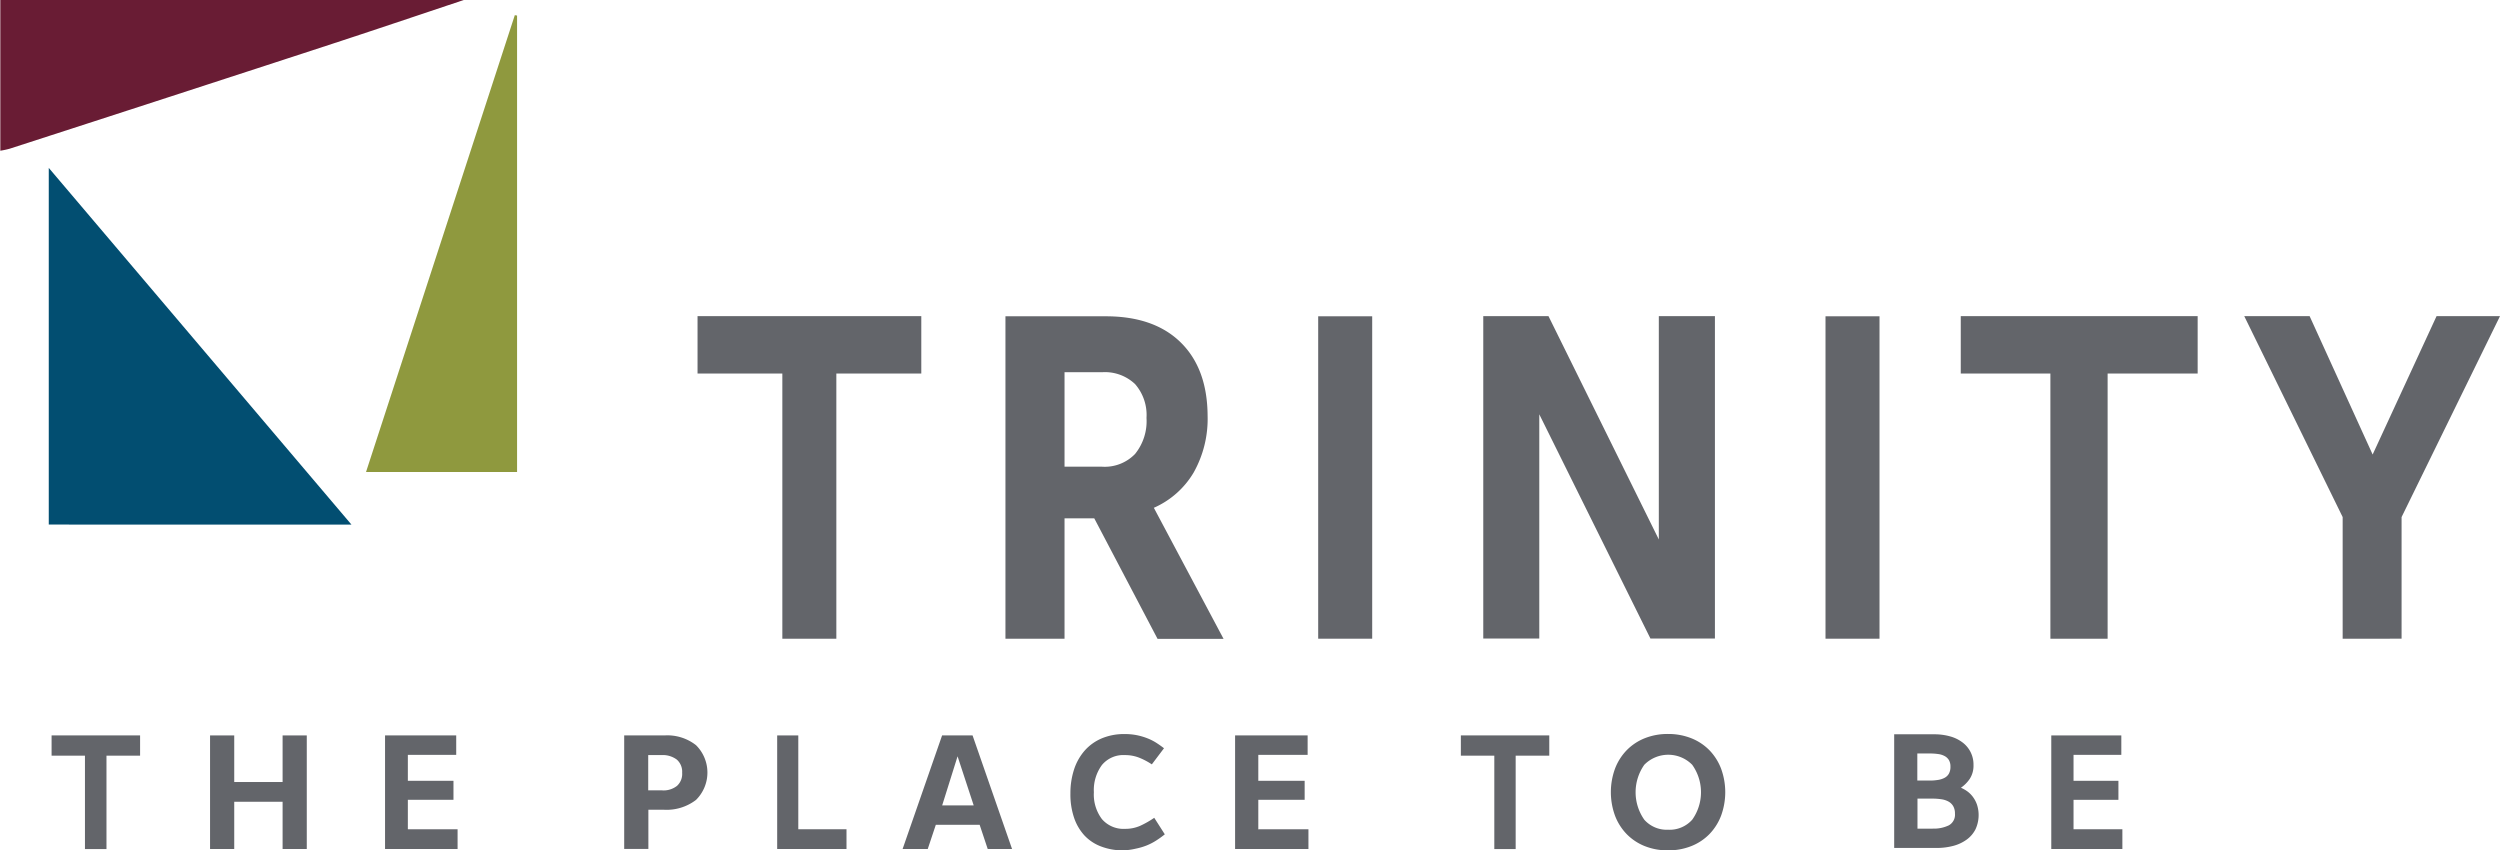 <svg id="Layer_1" data-name="Layer 1" xmlns="http://www.w3.org/2000/svg" viewBox="0 0 310.16 105.51"><defs><style>.cls-1{fill:#691c34;}.cls-2{fill:#024e71;}.cls-3{fill:#8f993e;}.cls-4{fill:#63656a;}</style></defs><title>trinity_logo</title><path class="cls-1" d="M118,271.35c-5.72,1.91-11.42,3.84-17.15,5.71q-19.59,6.4-39.19,12.74a11.29,11.29,0,0,1-1.16.25V271.35H118Z" transform="translate(-60.46 -271.35)"/><path class="cls-2" d="M66.51,292.18l37.55,44.25H66.51V292.18Z" transform="translate(-60.46 -271.35)"/><path class="cls-3" d="M124.61,273.28v56.63H105.87l18.46-56.68Z" transform="translate(-60.46 -271.35)"/><path class="cls-4" d="M174.76,310.57v7.12H164.22v32.9h-6.7v-32.9H147v-7.12h27.72Z" transform="translate(-60.46 -271.35)"/><path class="cls-4" d="M204.06,350.59l-7.84-14.93h-3.69v14.93H185.2v-40h12.44q6,0,9.3,3.24t3.34,9.07a13.58,13.58,0,0,1-1.74,7.09,10.78,10.78,0,0,1-4.93,4.36l8.65,16.26h-8.19Zm-11.53-33.06v11.72h4.65a5.22,5.22,0,0,0,4.1-1.58,6.46,6.46,0,0,0,1.42-4.47,5.82,5.82,0,0,0-1.42-4.2,5.43,5.43,0,0,0-4.1-1.47h-4.65Z" transform="translate(-60.46 -271.35)"/><path class="cls-4" d="M224,350.59v-40h6.7v40H224Z" transform="translate(-60.46 -271.35)"/><path class="cls-4" d="M266.22,310.57h7v40h-8l-13.79-27.82v27.82h-6.95v-40h8.09l13.69,27.71V310.57Z" transform="translate(-60.46 -271.35)"/><path class="cls-4" d="M286.94,350.59v-40h6.7v40h-6.7Z" transform="translate(-60.46 -271.35)"/><path class="cls-4" d="M333.11,310.57v7.12H321.94v32.9h-7.1v-32.9H303.72v-7.12h29.39Z" transform="translate(-60.46 -271.35)"/><path class="cls-4" d="M362.75,310.57h7.87L358.41,335.5v15.09H351.1V335.5l-12.21-24.93H347l7.82,17.17Z" transform="translate(-60.46 -271.35)"/><path class="cls-4" d="M77.84,362.59v2.51H73.67v11.59H71V365.1H66.86v-2.51h11Z" transform="translate(-60.46 -271.35)"/><path class="cls-4" d="M95.52,362.59h3v14.09h-3v-5.86h-6v5.86h-3V362.59h3v5.78h6v-5.78Z" transform="translate(-60.46 -271.35)"/><path class="cls-4" d="M111.07,374.23h6.16v2.45h-9V362.59h8.83V365h-6v3.22h5.66v2.36h-5.66v3.62Z" transform="translate(-60.46 -271.35)"/><path class="cls-4" d="M142.91,362.59a5.75,5.75,0,0,1,3.9,1.21,4.78,4.78,0,0,1,0,6.79,6,6,0,0,1-4,1.22h-1.91v4.86h-3V362.59h5Zm-0.29,6.82a2.71,2.71,0,0,0,1.83-.56,2,2,0,0,0,.64-1.63,2,2,0,0,0-.66-1.63,2.91,2.91,0,0,0-1.91-.56h-1.64v4.37h1.74Z" transform="translate(-60.46 -271.35)"/><path class="cls-4" d="M159.48,374.23h6v2.45h-8.6V362.59h2.62v11.64Z" transform="translate(-60.46 -271.35)"/><path class="cls-4" d="M183,376.68l-1-3h-5.44l-1,3h-3.12l4.9-14.09h3.78l4.9,14.09H183Zm-5.65-5.41h3.91l-2-6.09Z" transform="translate(-60.46 -271.35)"/><path class="cls-4" d="M199.82,376.85a7.49,7.49,0,0,1-2.72-.47A5.44,5.44,0,0,1,195,375a6.17,6.17,0,0,1-1.29-2.21,9,9,0,0,1-.45-3,9.44,9.44,0,0,1,.46-3,6.67,6.67,0,0,1,1.33-2.34,5.88,5.88,0,0,1,2.11-1.5,7.15,7.15,0,0,1,2.81-.53,7.72,7.72,0,0,1,1.58.15,8,8,0,0,1,1.32.4,6.36,6.36,0,0,1,1.1.57q0.49,0.32.9,0.64l-1.51,2a8.54,8.54,0,0,0-1.55-.82,4.75,4.75,0,0,0-1.79-.33,3.44,3.44,0,0,0-2.85,1.23,5.24,5.24,0,0,0-1,3.38,5.06,5.06,0,0,0,1,3.33,3.53,3.53,0,0,0,2.88,1.21,4.54,4.54,0,0,0,1.85-.37,11.68,11.68,0,0,0,1.76-1l1.31,2.05q-0.52.42-1.07,0.77a7,7,0,0,1-1.18.61,7.81,7.81,0,0,1-1.36.4A8,8,0,0,1,199.82,376.85Z" transform="translate(-60.46 -271.35)"/><path class="cls-4" d="M216.53,374.23h6.26v2.45h-9.1V362.59h9V365h-6.12v3.22h5.75v2.36h-5.75v3.62Z" transform="translate(-60.46 -271.35)"/><path class="cls-4" d="M252.67,362.59v2.51H248.5v11.59h-2.65V365.1H241.7v-2.51h11Z" transform="translate(-60.46 -271.35)"/><path class="cls-4" d="M267.4,376.85a7.61,7.61,0,0,1-2.89-.53,6.49,6.49,0,0,1-2.23-1.48,6.72,6.72,0,0,1-1.45-2.28,8.51,8.51,0,0,1,0-5.86,6.72,6.72,0,0,1,1.45-2.28,6.5,6.5,0,0,1,2.23-1.48,7.62,7.62,0,0,1,2.89-.53,7.7,7.7,0,0,1,2.89.53,6.48,6.48,0,0,1,2.24,1.48,6.73,6.73,0,0,1,1.45,2.28,8.49,8.49,0,0,1,0,5.86,6.73,6.73,0,0,1-1.45,2.28,6.47,6.47,0,0,1-2.24,1.48A7.69,7.69,0,0,1,267.4,376.85Zm0-2.56a3.76,3.76,0,0,0,3-1.24,5.87,5.87,0,0,0,0-6.82,4.17,4.17,0,0,0-5.94,0,5.92,5.92,0,0,0,0,6.82A3.72,3.72,0,0,0,267.4,374.29Z" transform="translate(-60.46 -271.35)"/><path class="cls-4" d="M303.74,369.08a4.32,4.32,0,0,1,.74.41,3.25,3.25,0,0,1,.71.68,3.56,3.56,0,0,1,.54,1,4.19,4.19,0,0,1-.18,3.06,3.58,3.58,0,0,1-1.09,1.28,5,5,0,0,1-1.66.78,8,8,0,0,1-2.13.26h-5.21V362.45h4.92a7.2,7.2,0,0,1,2.06.27,4.51,4.51,0,0,1,1.55.78,3.41,3.41,0,0,1,1.31,2.75,3,3,0,0,1-.46,1.72A4.15,4.15,0,0,1,303.74,369.08Zm-5.41-4.24v3.35h1.57a6.21,6.21,0,0,0,1-.08,2.53,2.53,0,0,0,.81-0.26,1.34,1.34,0,0,0,.54-0.52,1.72,1.72,0,0,0,.19-0.86,1.57,1.57,0,0,0-.19-0.82,1.4,1.4,0,0,0-.53-0.5,2.29,2.29,0,0,0-.8-0.25,7.33,7.33,0,0,0-1-.07h-1.57Zm1.9,9.31a4.25,4.25,0,0,0,2-.4,1.5,1.5,0,0,0,.77-1.46,1.81,1.81,0,0,0-.22-0.93,1.55,1.55,0,0,0-.59-0.57,2.6,2.6,0,0,0-.87-0.28,7.15,7.15,0,0,0-1.07-.08h-1.9v3.73h1.9Z" transform="translate(-60.46 -271.35)"/><path class="cls-4" d="M317.71,374.23h6.06v2.45h-8.82V362.59h8.69V365h-5.93v3.22h5.57v2.36h-5.57v3.62Z" transform="translate(-60.46 -271.35)"/></svg>